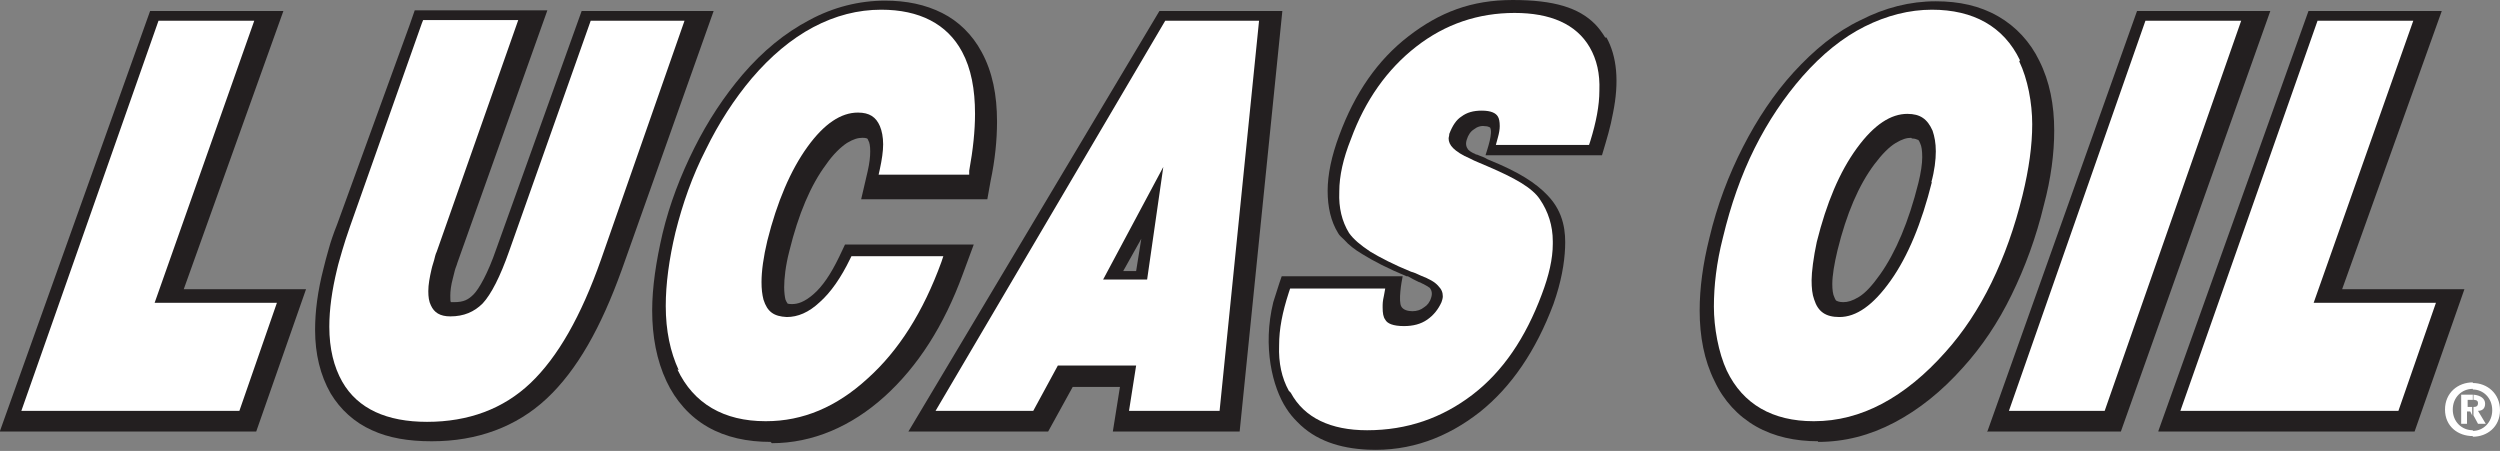 <?xml version="1.0" encoding="UTF-8"?>
<svg xmlns="http://www.w3.org/2000/svg" version="1.1" viewBox="0 0 386.4 69.7">
  <rect x="0" y="0" width="386.4" height="69.7" fill="#808080" stroke="none"/>
  <defs>
    <style>
      .cls-1 {
        fill: #231f20;
      }

      .cls-2 {
        fill: #fff;
      }
    </style>
  </defs>
  <!-- Generator: Adobe Illustrator 28.6.0, SVG Export Plug-In . SVG Version: 1.2.0 Build 709)  -->
  <g>
    <g id="Layer_1">
      <g>
        <path class="cls-2" d="M382.2,61.8c.3,0,.8,0,.8.5s-.3.6-.7.6h0v1.3l.7,1.3h1.2l-1.2-2c.6,0,1.1-.3,1.1-1.1s-.7-1.3-1.8-1.4v.8ZM382.2,67.5v-.9c1.6,0,3-1.3,3-3.2s-1.4-3.2-3-3.2v-1c2.2,0,4.2,1.6,4.2,4.2s-2,4.1-4.2,4.1M381.4,62.9v-1.1h.8v-.8h-1.8v4.5h.9v-1.9h.5l.3.6v-1.3h-.8ZM382.2,59.1v1h0c-1.7,0-3.1,1.3-3.1,3.2s1.4,3.2,3.1,3.2h0v.9h0c-2.3,0-4.3-1.5-4.3-4.1s2-4.2,4.3-4.2h0Z"/>
        <path class="cls-1" d="M248.1,5.8c-.5-.8-1-1.5-1.6-2.1-2.5-2.5-6.3-3.7-12.7-3.7s-11.3,1.9-16.1,5.6c-4.8,3.7-8.3,8.8-10.7,15.3-1.2,3.2-1.8,6.1-1.8,8.6,0,2.5.5,4.7,1.6,6.5.2.4.6.7,1,1.1.6.7,1.6,1.5,2.8,2.2,1.6,1,3.9,2.2,6.8,3.4,0,0,.1,0,.2,0,.5.3,1.1.6,1.7.9.2,0,.4.2.7.3.4.2.7.4,1,.6.3.4.4.9.2,1.5-.2.7-.6,1.2-1.1,1.5-.5.4-1.1.6-1.8.6s-1.4-.2-1.7-.7c-.5-.8,0-3.8.2-4.7h-18.7c-.5,1.4-.9,2.8-1.3,4h0c-1.7,6.9-.1,13.2,2,16.4.5.8,1.1,1.5,1.7,2.1,2.8,2.9,6.6,4.1,10.9,4.3,6.6.3,12.3-1.9,17.3-5.8,4.9-3.9,8.7-9.5,11.4-16.7,1.2-3.4,1.7-6.3,1.8-8.7.1-2.3-.1-5.4-2.7-8.1-1.8-1.9-4.4-3.6-9.1-5.5-.3-.1-.5-.3-.8-.4-.5-.2-.8-.3-1-.4,0,0-.2,0-.3-.1-.5-.2-.8-.4-1.1-.7-.3-.4-.4-.9-.2-1.5.2-.7.6-1.3,1.1-1.6.5-.4,1.1-.6,1.7-.5.4,0,.6.1.8.2.5.8-.4,3.3-.7,4.3h18c.8-2.7,1.3-4.3,1.7-6.5,1-4.9.6-8.8-1-11.7Z"/>
        <path class="cls-2" d="M199.2,60.4c-1.1-2-1.6-4.3-1.5-7h0c0-2.6.5-5.1,1.5-8.2l.2-.6h14.7l-.2,1.1c-.2.9-.2,1.2-.2,1.8h0c0,.9.1,1.5.4,1.9h0c.3.6,1.2,1,2.9,1h0c1.4,0,2.6-.3,3.6-1h0c1-.7,1.7-1.6,2.2-2.7h0c.1-.3.2-.6.2-.9h0c0-.6-.2-1.1-.7-1.6h0c-.5-.6-1.4-1.1-2.7-1.6h0c-.6-.3-1.1-.5-1.5-.6h0c-2.7-1.1-4.8-2.2-6.3-3.1h0c-1.5-1-2.6-1.9-3.3-2.9h0c-1.1-1.8-1.6-3.9-1.5-6.3h0s0,0,0-.1h0c0-2.4.6-5.1,1.8-8.1h0c2.2-6,5.6-10.8,10.1-14.3h0c4.5-3.5,9.6-5.2,15.2-5.2h0c5.5,0,9.5,1.7,11.6,5.3h0c1.1,1.9,1.6,4.1,1.5,6.7h0c0,2.3-.5,4.9-1.4,7.8h0l-.2.6h-14.4l.3-1.1c.2-.7.3-1.3.3-1.8h0c0-.7-.1-1.2-.3-1.5h0c-.3-.5-1-.9-2.5-.9h0c-1.3,0-2.3.3-3.1.9h0c-.8.5-1.4,1.4-1.9,2.7h0c0,.3-.1.5-.1.7h0c0,.5.2,1,.7,1.5h0c.5.5,1.4,1.1,2.6,1.6h0s0,0,0,0c.2.1.4.2.6.3h0c.5.2,1.1.5,2.1.9h0c4.2,1.8,6.9,3.3,8.1,5.1h0c1.3,1.9,2,4.1,2,6.5h0c0,.1,0,.3,0,.4h0c0,2.3-.6,4.9-1.7,7.8h0c-2.5,6.7-6,11.9-10.7,15.5h0c-4.7,3.6-10.1,5.5-16.3,5.5h0c-5.6,0-9.7-1.9-11.8-5.8h0Z"/>
        <path class="cls-2" d="M198.7,53.4c0,2.6.4,4.7,1.4,6.5h0c1.9,3.5,5.5,5.2,11,5.2h0c5.9,0,11.1-1.7,15.6-5.2h0c4.5-3.5,7.9-8.5,10.3-15h0c1.1-2.9,1.6-5.4,1.6-7.5h0c0-.1,0-.2,0-.4h0c0-2.2-.6-4.2-1.8-5.9h0c-.9-1.4-3.5-3-7.6-4.7h0c-.9-.4-1.6-.7-2.1-.8h0c-.2,0-.4-.2-.6-.3h0c-2.6-1.1-4-2.4-4-4.1h0c0-.4,0-.7.2-1.1h0c.5-1.4,1.3-2.5,2.2-3.2h0c1-.7,2.2-1,3.7-1h0c1.6,0,2.8.4,3.4,1.4h0c.3.5.5,1.2.5,2.1h0c0,.5,0,1.2-.2,1.8h12.3c.8-2.8,1.3-5.3,1.3-7.4h0c0-2.5-.4-4.5-1.4-6.2h0c-1.8-3.2-5.4-4.8-10.7-4.8h0c-5.4,0-10.2,1.7-14.6,5h0c-4.3,3.3-7.6,7.9-9.7,13.8h0c-1.1,2.9-1.6,5.5-1.7,7.8h0c0,2.3.4,4.2,1.4,5.8h0c.5.8,1.5,1.6,2.9,2.6h0c1.5.9,3.5,1.9,6.1,3.1h0c.3.1.8.3,1.5.6h0c2.7,1.1,4,2.5,4,4.3h0c0,.4,0,.8-.2,1.2h0c-.5,1.4-1.4,2.5-2.6,3.3h0c-1.2.8-2.6,1.2-4.2,1.2h0c-1.9,0-3.2-.5-3.8-1.5h0c-.4-.6-.5-1.4-.5-2.4h0c0-.6,0-1,.2-1.8v-.4s-12.5,0-12.5,0c-.9,3.1-1.6,5.7-1.6,8.1h0Z"/>
        <path class="cls-1" d="M0,66.6L23.2,1.7h20.6l-15.4,43h18.9l-7.7,22H0Z"/>
        <path class="cls-2" d="M3.3,63.5L24.5,3.2h14.8l-15.4,43.6h18.9l-5.8,16.7H3.3Z"/>
        <path class="cls-2" d="M36.5,62.6h0c0-.1,0,0,0,0h0ZM4.7,62.5h31.7l5.1-14.8h-18.9L37.9,4.2h-12.7L4.7,62.5h0Z"/>
        <path class="cls-1" d="M66.6,68.2c-3.4,0-6.5-.5-9.1-1.7h0c-2.7-1.2-4.9-3.2-6.4-5.7h0c-1.6-2.8-2.4-6.1-2.4-9.8h0c0-2.9.4-6,1.3-9.5h0c.2-.9.5-1.9.8-3h0c.3-1.1.7-2.3,1.3-3.8h0L63.3,3.9l.8-2.3h20.5l-13.9,39h0c-.1.4-.3.8-.4,1.2h0c-.1.4-.2.8-.3,1.2h0c-.3,1.1-.4,2-.4,2.7h0c0,.6,0,.9.1,1h0s0,0,0,0h0c0,0,.2,0,.5,0h0c1.5,0,2.2-.4,3-1.2h0c.8-.8,2.2-3.2,3.5-7h0L89.9,1.7h20.4l-14.2,40c-3.2,8.9-6.9,15.5-11.6,19.9h0c-4.7,4.4-10.8,6.6-17.7,6.6h-.1Z"/>
        <path class="cls-2" d="M52.9,59c-1.3-2.3-2-5.1-2-8.5h0c0-2.7.4-5.6,1.2-8.9h0c.2-.9.5-1.8.8-2.9h0c.3-1,.7-2.3,1.2-3.7h0l11.1-31.4.2-.5h14.7l-12.6,35.8c-.2.4-.3.9-.4,1.3h0c-.1.4-.3.9-.4,1.4h0c-.3,1.3-.5,2.4-.5,3.4h0c0,.9.1,1.6.4,2.2h0c.5,1.1,1.4,1.7,3,1.7h0c2.1,0,3.7-.7,5-2h0c1.3-1.4,2.7-4.1,4.1-8.1h0L91.3,3.2h14.5l-12.9,36.9c-3.1,8.8-6.7,15.1-10.9,19.1h0c-4.2,4-9.6,6-16,6h0c-6.2,0-10.7-2-13.1-6.2h0Z"/>
        <path class="cls-2" d="M53.9,39c-.3,1-.6,2-.8,2.8h0c-.8,3.2-1.2,6.1-1.2,8.7h0c0,3.2.6,5.9,1.8,8h0c2.2,3.8,6.3,5.7,12.3,5.7h0c6.1,0,11.2-1.9,15.3-5.7h0c4.1-3.8,7.6-10.1,10.7-18.7h0l12.4-35.6h-12.5l-12.3,35c-1.4,4.1-2.9,6.9-4.3,8.5h0c-1.5,1.6-3.4,2.3-5.7,2.3h0s0,0,0,0c0,0,0,0,0,0h0c-1.8,0-3.2-.8-3.8-2.3h0c-.3-.7-.5-1.6-.5-2.6h0c0-1.1.2-2.3.5-3.6h0c.1-.5.2-1,.4-1.4h0c.1-.5.3-.9.5-1.4h0l12.1-34.5h-12.6l-11.1,31.2h0c-.5,1.4-.9,2.6-1.2,3.6h0Z"/>
        <path class="cls-1" d="M119.1,68.3c-3.6,0-6.9-.7-9.7-2.3h0c-2.8-1.6-5-4.1-6.4-7.1h0c-1.5-3.2-2.2-6.9-2.2-10.9h0c0-3.6.6-7.6,1.6-11.9h0c1.1-4.6,2.8-9,4.9-13.2h0c2.1-4.2,4.6-8,7.5-11.4h0c3.1-3.6,6.5-6.4,10.3-8.4h0c3.7-2,7.7-3,11.7-3h0c3.3,0,6.2.6,8.8,1.9h0c2.6,1.3,4.7,3.4,6.1,6h0c1.7,3.1,2.4,6.7,2.4,10.8h0c0,2.8-.3,5.9-1,9.2h0l-.5,2.8h-19.5c0,0,1-4.3,1-4.3.3-1.3.4-2.3.4-3.1h0c0-.8-.1-1.4-.3-1.7h0c-.1-.3-.2-.3-.2-.3h0s-.2-.1-.7-.1h0c-.7,0-1.4.2-2.4.8h0c-.9.6-2.1,1.7-3.2,3.3h0c-2.4,3.2-4.3,7.7-5.7,13.4h0c-.6,2.3-.8,4.3-.8,5.6h0c0,.8.1,1.5.2,1.9h0c.2.5.3.5.3.6h0s.1.1.7.1h0c.9,0,1.9-.3,3.3-1.5h0c1.4-1.2,2.7-3.1,4-5.8h0l.9-1.9h19.9l-1.7,4.6c-2.9,7.9-6.9,14.2-12.1,18.9h0c-5.1,4.6-11.1,7.2-17.4,7.2h0Z"/>
        <path class="cls-2" d="M104.9,57.2c-1.3-2.8-2-6.1-2-9.9h0c0-3.4.5-7.2,1.5-11.4h0c1.1-4.4,2.6-8.7,4.7-12.8h0c2-4.1,4.4-7.8,7.1-11h0c2.9-3.4,6.1-6.1,9.5-7.9h0c3.4-1.8,6.9-2.7,10.5-2.7h0c5.9,0,10.2,2.2,12.5,6.5h0c1.4,2.6,2,5.8,2,9.6h0c0,2.6-.3,5.5-.9,8.8h0v.6c-.1,0-14,0-14,0l.2-.9c.3-1.4.5-2.7.5-3.8h0c0-1.1-.2-2.1-.5-2.8h0c-.6-1.4-1.6-2.1-3.4-2.1h0c-2.6,0-5.2,1.7-7.8,5.3h0c-2.6,3.6-4.7,8.5-6.2,14.5h0c-.6,2.5-.9,4.7-.9,6.4h0c0,1.1.1,1.9.3,2.7h0c.6,1.9,1.6,2.6,3.6,2.7h0c1.7,0,3.4-.7,5.1-2.3h0c1.7-1.5,3.3-3.8,4.7-6.7h0l.2-.4h14.2l-.3.9c-2.8,7.7-6.6,13.7-11.4,18h0c-4.8,4.4-10,6.6-15.7,6.6h-.1c-6.4,0-11.1-2.7-13.6-8h0Z"/>
        <path class="cls-2" d="M117,12.8c-2.7,3.1-5,6.7-7,10.8h0c-2,4.1-3.5,8.3-4.6,12.6h0c-1,4.2-1.5,7.9-1.5,11.2h0c0,3.7.6,6.8,1.9,9.5h0c2.3,5,6.6,7.4,12.8,7.4h0c5.4,0,10.4-2.1,15-6.3h0c4.6-4.2,8.2-9.9,11-17.3h-12.3c-1.4,3-3,5.3-4.8,6.9h0c-1.8,1.6-3.7,2.5-5.7,2.5h0c-2.3,0-3.9-1.2-4.5-3.4h0c-.3-.9-.4-1.8-.4-3h0c0-1.8.3-4,.9-6.6h0c1.5-6.1,3.6-11.1,6.3-14.9h0c2.7-3.8,5.6-5.7,8.6-5.7h0c2,0,3.5.9,4.3,2.7h0c.4.9.6,2,.6,3.2h0c0,1.1-.1,2.3-.4,3.6h11.9c.6-3,.9-5.8.9-8.3h0c0-3.7-.7-6.8-1.9-9.2h0c-2.2-4-6-6-11.7-6h0c-3.4,0-6.8.9-10,2.6h0c-3.2,1.7-6.3,4.3-9.2,7.6h0Z"/>
        <path class="cls-1" d="M179.2,1.7l-38.8,65h21.6l3.8-6.9h7.3l-1.1,6.9h19.6L198.2,1.7h-19.1ZM175.6,41.9h-2l2.8-5-.8,5Z"/>
        <path class="cls-2" d="M174.5,63.5l1.1-7h-12.1l-3.8,7h-15.1L180.1,3.2h14.5l-6.1,60.3h-14ZM177.3,43.2l2.5-17.4-9.3,17.4h6.8Z"/>
        <path class="cls-2" d="M176.7,55.5l-1.1,7h12l5.9-58.4h-12.9l-34.4,58.4h12.9l3.8-7h13.8ZM169.4,43.8l11.2-20.9h.2c0,0-2.9,20.8-2.9,20.8h0c0,0-8.4,0-8.4,0h0Z"/>
        <path class="cls-1" d="M307.2,66.6L330.3,1.7h20.6l-23.1,65h-20.7Z"/>
        <path class="cls-2" d="M310.5,63.5l21.1-60.3h14.8l-21.1,60.3h-14.8Z"/>
        <path class="cls-2" d="M324.8,62.7h0c0-.1,0,0,0,0h0ZM311.9,62.5h12.8l20.4-58.4h-12.8l-20.5,58.4h0Z"/>
        <path class="cls-1" d="M333.6,66.6L356.8,1.7h20.6l-15.4,43h18.9l-7.7,22h-39.6Z"/>
        <path class="cls-2" d="M337,63.5l21.2-60.3h14.8l-15.4,43.6h18.9l-5.8,16.7h-33.7Z"/>
        <path class="cls-2" d="M370.1,62.6h0c0-.1,0,0,0,0h0ZM338.3,62.5h31.7l5.1-14.8h-18.9l15.4-43.6h-12.7l-20.5,58.4h0Z"/>
        <path class="cls-1" d="M281,68.2c-3.5,0-6.8-.7-9.6-2.3h0c-2.8-1.6-5-4-6.4-7h0c-1.6-3.2-2.3-6.9-2.3-10.9h0c0-3.5.5-7.2,1.5-11.2h0c1.2-5.1,3-9.8,5.2-14.1h0c2.2-4.3,4.8-8.2,7.8-11.5h0c3.2-3.5,6.6-6.3,10.4-8.1h0c3.7-1.9,7.6-2.9,11.6-2.9h0c3.6,0,6.8.7,9.6,2.3h0c2.8,1.6,5,4,6.4,6.9h0c1.6,3.2,2.3,6.8,2.3,10.8h0c0,3.5-.5,7.4-1.6,11.5h0c-1.2,5-2.9,9.6-5,13.9h0c-2.1,4.3-4.6,8-7.5,11.2h0c-3.3,3.7-6.8,6.5-10.6,8.5h0c-3.8,2-7.7,3-11.8,3h0ZM295.4,21.3c-.7,0-1.4.2-2.4.8h0c-1,.6-2.1,1.7-3.3,3.3h0c-2.4,3.2-4.3,7.6-5.7,13.3h0c-.5,2.1-.8,3.9-.8,5.2h0c0,.9.1,1.6.3,2h0c.2.5.3.6.4.6h0c0,0,.3.2,1,.2h0c.7,0,1.4-.2,2.4-.8h0c1-.6,2.1-1.8,3.3-3.5h0c2.4-3.4,4.4-8.1,5.9-14.1h0c.4-1.6.6-3,.6-4h0c0-1-.1-1.7-.3-2.1h0c-.2-.5-.3-.6-.4-.6h0c-.1,0-.3-.2-.9-.2h0Z"/>
        <path class="cls-2" d="M312.2,9.3c-2.5-5.2-7.2-7.8-13.6-7.8-3.5,0-7,.9-10.4,2.6-3.4,1.7-6.6,4.3-9.6,7.7-2.8,3.2-5.3,6.9-7.4,11.1-2.1,4.2-3.7,8.8-4.9,13.8-1,3.9-1.4,7.5-1.4,10.7s.7,7.1,2,9.9c2.5,5.2,7.1,7.8,13.4,7.8h.1c3.6,0,7.1-.9,10.5-2.7,3.4-1.8,6.7-4.5,9.8-8,2.7-3,5.1-6.6,7.1-10.7,2-4.1,3.6-8.6,4.8-13.5,1-4.1,1.5-7.7,1.5-11s-.7-7-2-9.7ZM298.6,28.1c-1.6,6.4-3.7,11.5-6.4,15.3-2.7,3.8-5.3,5.6-7.9,5.6-2.1,0-3.3-.8-3.9-2.7-.3-.8-.4-1.8-.4-3s.3-3.6.8-5.9c1.5-6,3.5-10.8,6.2-14.5,2.7-3.7,5.3-5.3,7.8-5.3,2,0,3.1.8,3.9,2.6.3.9.5,1.9.5,3.2s-.2,3-.7,4.8Z"/>
        <path class="cls-2" d="M311.4,9.7c-2.4-4.9-6.6-7.3-12.8-7.3s-6.7.8-10,2.5c-3.3,1.7-6.4,4.2-9.3,7.5-2.8,3.1-5.2,6.7-7.2,10.9-2.1,4.2-3.7,8.7-4.9,13.6-.9,3.9-1.4,7.4-1.4,10.5,0,3.7.6,6.8,1.9,9.5,2.4,4.9,6.6,7.3,12.8,7.3,3.5,0,6.8-.9,10.2-2.6,3.3-1.7,6.5-4.4,9.6-7.8,2.6-3,5-6.5,6.9-10.6,2-4.1,3.6-8.5,4.7-13.3,1-4,1.5-7.6,1.5-10.8s-.6-6.8-1.9-9.4ZM299.3,28.3c-1.6,6.5-3.7,11.7-6.5,15.6-2.7,3.9-5.6,5.9-8.6,5.9h0c-2.4,0-3.9-1.1-4.7-3.2-.3-.9-.4-2-.4-3.2s.3-3.8.9-6.1c1.5-6.1,3.6-11,6.3-14.7,2.7-3.8,5.5-5.7,8.5-5.7,2.3,0,3.8,1,4.6,3.1.4,1,.6,2.1.6,3.5s-.2,3.1-.7,5Z"/>
      </g>
    </g>
  </g>
</svg>
